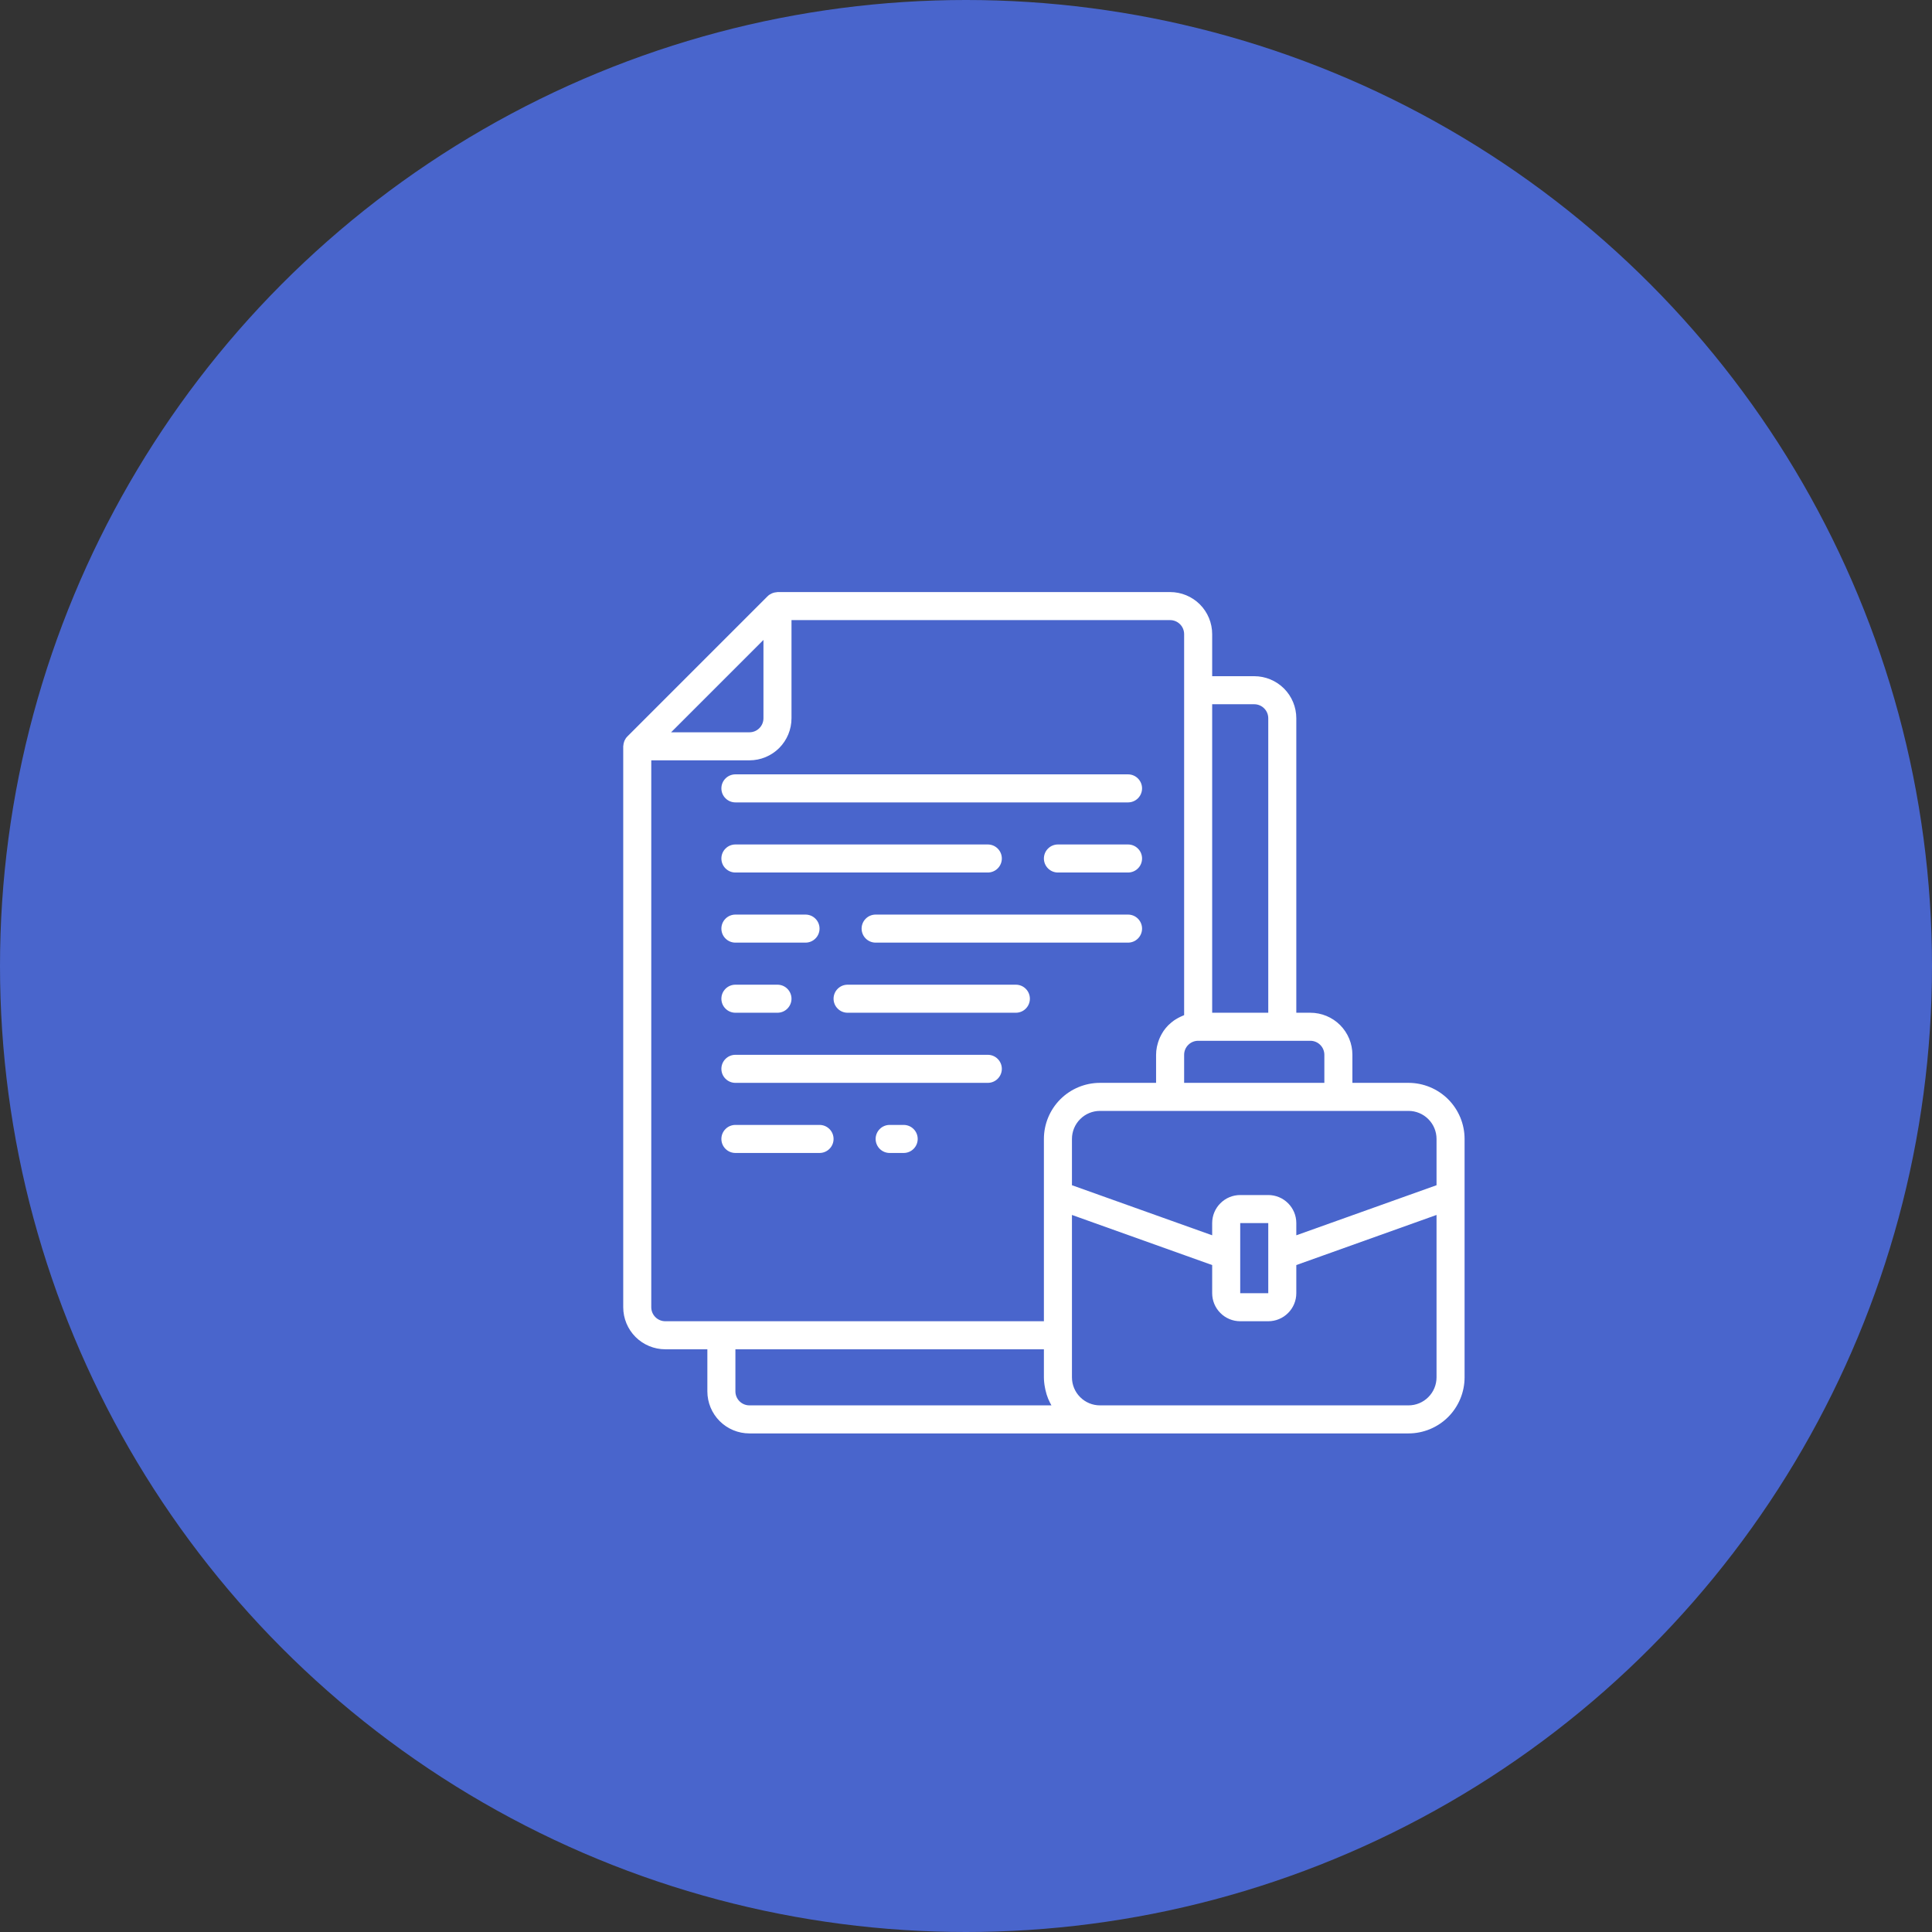 <?xml version="1.0" encoding="UTF-8"?> <svg xmlns="http://www.w3.org/2000/svg" width="62" height="62" viewBox="0 0 62 62" fill="none"><rect x="0" y="0" width="62" height="62" fill="#333333" stroke="none"/> <circle cx="31" cy="31" r="31" fill="#4965CC"></circle> <path d="M45.2 34.75H43.4V33.85C43.4 33.492 43.258 33.149 43.005 32.895C42.751 32.642 42.408 32.5 42.05 32.5H41.6V23.05C41.6 22.692 41.458 22.349 41.205 22.095C40.951 21.842 40.608 21.7 40.25 21.7H38.9V20.35C38.9 19.992 38.758 19.649 38.505 19.395C38.251 19.142 37.908 19 37.55 19H24.95C24.941 19 24.933 19.005 24.924 19.005C24.883 19.007 24.843 19.016 24.804 19.029C24.791 19.034 24.777 19.039 24.765 19.045C24.715 19.067 24.67 19.097 24.632 19.135L20.132 23.635C20.094 23.673 20.064 23.718 20.042 23.767C20.035 23.78 20.032 23.795 20.027 23.809C20.014 23.846 20.006 23.886 20.004 23.925C20.005 23.932 20 23.941 20 23.95V41.95C20 42.308 20.142 42.651 20.395 42.905C20.649 43.158 20.992 43.3 21.35 43.3H22.7V44.65C22.7 45.008 22.842 45.351 23.095 45.605C23.349 45.858 23.692 46 24.05 46H45.2C45.677 46 46.135 45.81 46.473 45.473C46.81 45.135 47 44.677 47 44.2V36.55C47 36.073 46.81 35.615 46.473 35.277C46.135 34.94 45.677 34.75 45.2 34.75ZM46.1 36.55V38.035L41.6 39.642V39.25C41.6 39.011 41.505 38.782 41.336 38.614C41.168 38.445 40.939 38.35 40.7 38.35H39.8C39.561 38.35 39.332 38.445 39.164 38.614C38.995 38.782 38.9 39.011 38.9 39.25V39.642L34.4 38.035V36.55C34.4 36.311 34.495 36.082 34.664 35.914C34.832 35.745 35.061 35.65 35.3 35.65H45.2C45.439 35.65 45.668 35.745 45.836 35.914C46.005 36.082 46.1 36.311 46.1 36.55ZM39.8 40.281V39.25H40.7V41.5H39.8V40.281ZM42.5 33.85V34.75H38V33.85C38 33.731 38.047 33.616 38.132 33.532C38.216 33.447 38.331 33.4 38.45 33.4H42.05C42.169 33.4 42.284 33.447 42.368 33.532C42.453 33.616 42.5 33.731 42.5 33.85ZM40.25 22.6C40.369 22.6 40.484 22.647 40.568 22.732C40.653 22.816 40.7 22.931 40.7 23.05V32.5H38.9V22.6H40.25ZM24.5 20.536V23.05C24.5 23.169 24.453 23.284 24.368 23.368C24.284 23.453 24.169 23.5 24.05 23.5H21.536L24.5 20.536ZM20.9 41.95V24.4H24.05C24.408 24.4 24.751 24.258 25.005 24.005C25.258 23.751 25.4 23.408 25.4 23.05V19.9H37.55C37.669 19.9 37.784 19.947 37.868 20.032C37.953 20.116 38 20.231 38 20.35V32.577C37.984 32.582 37.97 32.591 37.955 32.597C37.931 32.607 37.91 32.617 37.885 32.628C37.834 32.652 37.784 32.679 37.737 32.708C37.716 32.722 37.694 32.734 37.673 32.749C37.62 32.787 37.569 32.829 37.521 32.875C37.512 32.884 37.501 32.892 37.492 32.901C37.437 32.957 37.386 33.017 37.342 33.081C37.33 33.099 37.319 33.118 37.307 33.137C37.277 33.186 37.249 33.237 37.225 33.29C37.213 33.315 37.203 33.339 37.194 33.364C37.173 33.417 37.157 33.472 37.143 33.527C37.137 33.552 37.13 33.575 37.125 33.601C37.109 33.683 37.1 33.766 37.1 33.85V34.75H35.3C34.823 34.75 34.365 34.94 34.027 35.277C33.69 35.615 33.5 36.073 33.5 36.55V42.4H21.35C21.231 42.4 21.116 42.353 21.032 42.268C20.947 42.184 20.9 42.069 20.9 41.95V41.95ZM24.05 45.1C23.931 45.1 23.816 45.053 23.732 44.968C23.647 44.884 23.6 44.769 23.6 44.65V43.3H33.5V44.2C33.501 44.308 33.512 44.416 33.533 44.523C33.537 44.549 33.542 44.574 33.548 44.6C33.57 44.701 33.601 44.8 33.64 44.897C33.643 44.902 33.646 44.908 33.649 44.913C33.676 44.977 33.707 45.04 33.742 45.1H24.05ZM45.2 45.1H35.3C35.061 45.1 34.832 45.005 34.664 44.836C34.495 44.668 34.4 44.439 34.4 44.2V38.989L38.9 40.597V41.5C38.9 41.739 38.995 41.968 39.164 42.136C39.332 42.305 39.561 42.4 39.8 42.4H40.7C40.939 42.4 41.168 42.305 41.336 42.136C41.505 41.968 41.6 41.739 41.6 41.5V40.597L46.1 38.989V44.2C46.1 44.439 46.005 44.668 45.836 44.836C45.668 45.005 45.439 45.1 45.2 45.1Z" fill="white"></path> <path d="M23.6 25.75H36.2C36.319 25.75 36.434 25.703 36.518 25.618C36.602 25.534 36.65 25.419 36.65 25.3C36.65 25.181 36.602 25.066 36.518 24.982C36.434 24.897 36.319 24.85 36.2 24.85H23.6C23.481 24.85 23.366 24.897 23.282 24.982C23.197 25.066 23.15 25.181 23.15 25.3C23.15 25.419 23.197 25.534 23.282 25.618C23.366 25.703 23.481 25.75 23.6 25.75Z" fill="white"></path> <path d="M23.6 34.75H31.7C31.819 34.75 31.934 34.703 32.018 34.618C32.102 34.534 32.15 34.419 32.15 34.3C32.15 34.181 32.102 34.066 32.018 33.982C31.934 33.897 31.819 33.85 31.7 33.85H23.6C23.481 33.85 23.366 33.897 23.282 33.982C23.197 34.066 23.15 34.181 23.15 34.3C23.15 34.419 23.197 34.534 23.282 34.618C23.366 34.703 23.481 34.75 23.6 34.75Z" fill="white"></path> <path d="M36.2 27.1H33.95C33.831 27.1 33.716 27.147 33.632 27.232C33.547 27.316 33.5 27.431 33.5 27.55C33.5 27.669 33.547 27.784 33.632 27.868C33.716 27.953 33.831 28 33.95 28H36.2C36.319 28 36.434 27.953 36.518 27.868C36.603 27.784 36.65 27.669 36.65 27.55C36.65 27.431 36.603 27.316 36.518 27.232C36.434 27.147 36.319 27.1 36.2 27.1Z" fill="white"></path> <path d="M23.6 28H31.7C31.819 28 31.934 27.953 32.018 27.868C32.102 27.784 32.15 27.669 32.15 27.55C32.15 27.431 32.102 27.316 32.018 27.232C31.934 27.147 31.819 27.1 31.7 27.1H23.6C23.481 27.1 23.366 27.147 23.282 27.232C23.197 27.316 23.15 27.431 23.15 27.55C23.15 27.669 23.197 27.784 23.282 27.868C23.366 27.953 23.481 28 23.6 28Z" fill="white"></path> <path d="M29 36.1H28.55C28.431 36.1 28.316 36.147 28.232 36.232C28.148 36.316 28.1 36.431 28.1 36.55C28.1 36.669 28.148 36.784 28.232 36.868C28.316 36.953 28.431 37 28.55 37H29C29.119 37 29.234 36.953 29.318 36.868C29.403 36.784 29.45 36.669 29.45 36.55C29.45 36.431 29.403 36.316 29.318 36.232C29.234 36.147 29.119 36.1 29 36.1Z" fill="white"></path> <path d="M26.3 37C26.419 37 26.534 36.953 26.618 36.868C26.703 36.784 26.75 36.669 26.75 36.55C26.75 36.431 26.703 36.316 26.618 36.232C26.534 36.147 26.419 36.1 26.3 36.1H23.6C23.481 36.1 23.366 36.147 23.282 36.232C23.197 36.316 23.15 36.431 23.15 36.55C23.15 36.669 23.197 36.784 23.282 36.868C23.366 36.953 23.481 37 23.6 37H26.3Z" fill="white"></path> <path d="M23.6 30.25H25.85C25.969 30.25 26.084 30.203 26.168 30.118C26.253 30.034 26.3 29.919 26.3 29.8C26.3 29.681 26.253 29.566 26.168 29.482C26.084 29.397 25.969 29.35 25.85 29.35H23.6C23.481 29.35 23.366 29.397 23.282 29.482C23.197 29.566 23.15 29.681 23.15 29.8C23.15 29.919 23.197 30.034 23.282 30.118C23.366 30.203 23.481 30.25 23.6 30.25Z" fill="white"></path> <path d="M36.2 29.35H28.1C27.981 29.35 27.866 29.397 27.782 29.482C27.697 29.566 27.65 29.681 27.65 29.8C27.65 29.919 27.697 30.034 27.782 30.118C27.866 30.203 27.981 30.25 28.1 30.25H36.2C36.319 30.25 36.434 30.203 36.518 30.118C36.602 30.034 36.65 29.919 36.65 29.8C36.65 29.681 36.602 29.566 36.518 29.482C36.434 29.397 36.319 29.35 36.2 29.35Z" fill="white"></path> <path d="M23.6 32.5H24.95C25.069 32.5 25.184 32.453 25.268 32.368C25.352 32.284 25.4 32.169 25.4 32.05C25.4 31.931 25.352 31.816 25.268 31.732C25.184 31.647 25.069 31.6 24.95 31.6H23.6C23.481 31.6 23.366 31.647 23.282 31.732C23.197 31.816 23.15 31.931 23.15 32.05C23.15 32.169 23.197 32.284 23.282 32.368C23.366 32.453 23.481 32.5 23.6 32.5Z" fill="white"></path> <path d="M32.6 31.6H27.2C27.081 31.6 26.966 31.647 26.882 31.732C26.797 31.816 26.75 31.931 26.75 32.05C26.75 32.169 26.797 32.284 26.882 32.368C26.966 32.453 27.081 32.5 27.2 32.5H32.6C32.719 32.5 32.834 32.453 32.918 32.368C33.003 32.284 33.05 32.169 33.05 32.05C33.05 31.931 33.003 31.816 32.918 31.732C32.834 31.647 32.719 31.6 32.6 31.6V31.6Z" fill="white"></path> </svg> 
